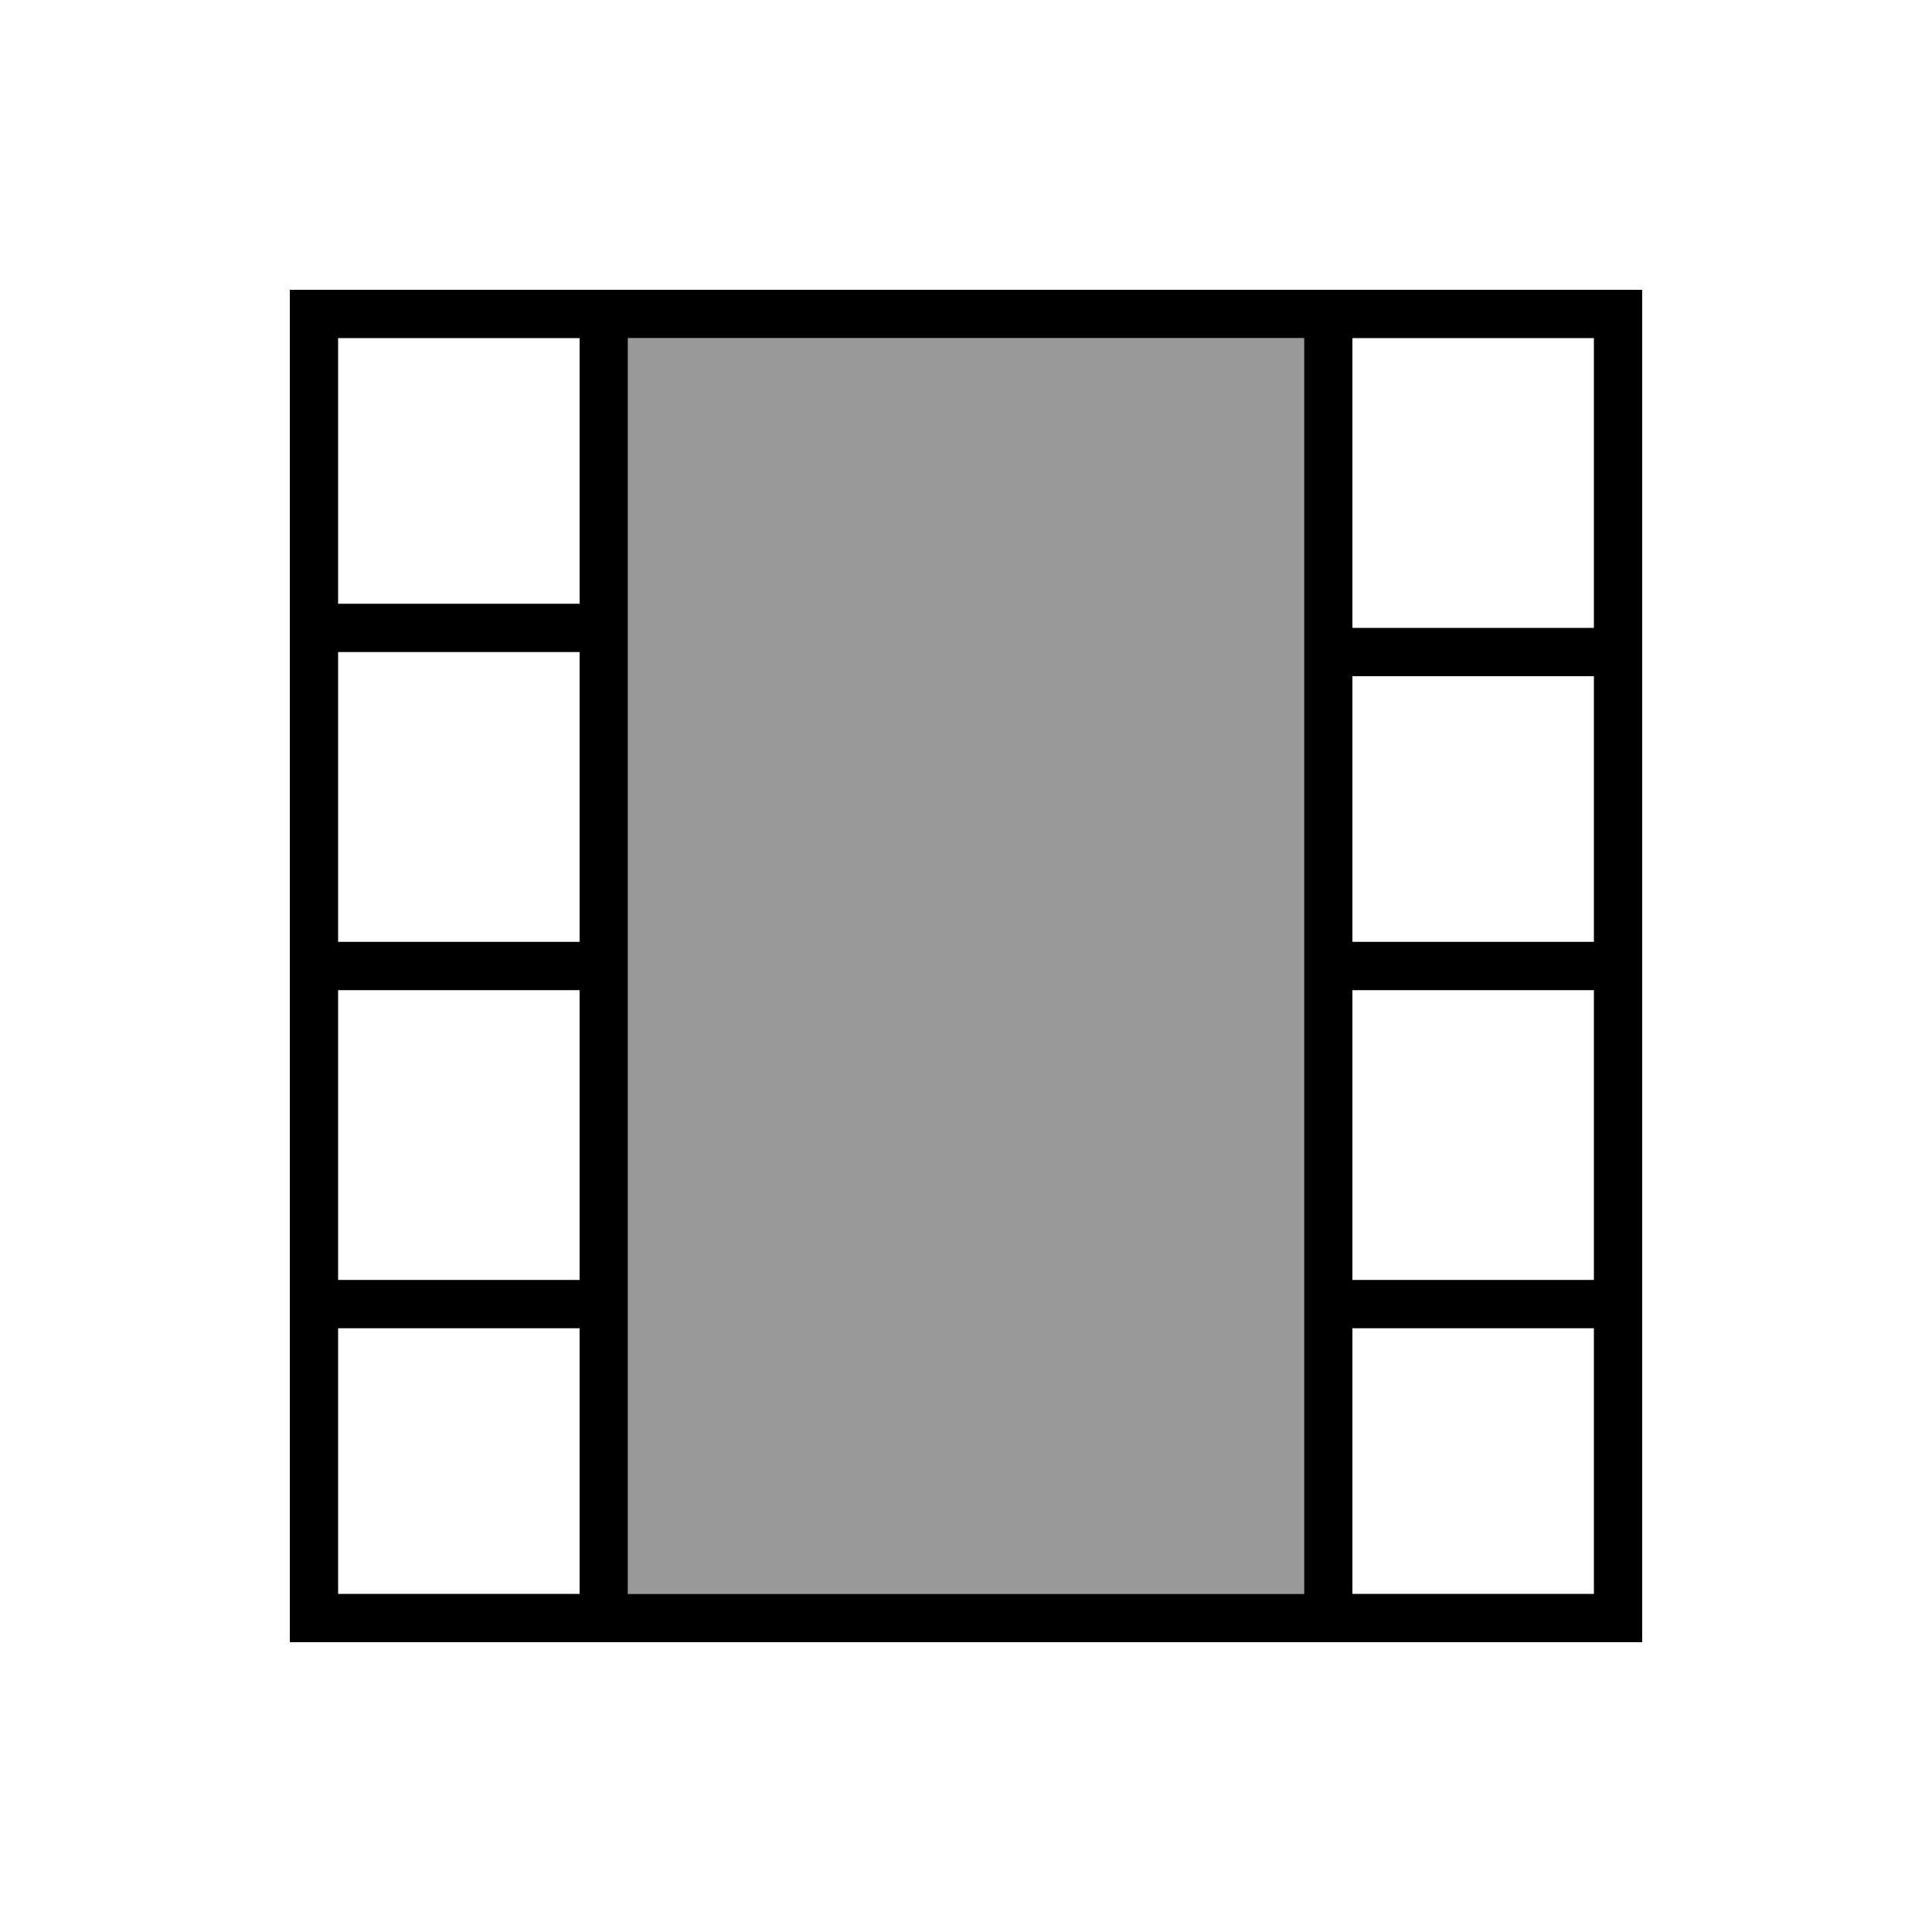 <svg xmlns="http://www.w3.org/2000/svg" viewBox="0 0 640 640"><!--! Font Awesome Pro 7.1.0 by @fontawesome - https://fontawesome.com License - https://fontawesome.com/license (Commercial License) Copyright 2025 Fonticons, Inc. --><path opacity=".4" fill="currentColor" d="M208 112L208 528L432 528L432 112L208 112z"/><path fill="currentColor" d="M192 200L192 112L112 112L112 200L192 200zM112 216L112 312L192 312L192 216L112 216zM96 216L96 96L544 96L544 544L96 544L96 216zM112 328L112 424L192 424L192 328L112 328zM192 440L112 440L112 528L192 528L192 440zM208 528L432 528L432 112L208 112L208 528zM448 112L448 208L528 208L528 112L448 112zM528 224L448 224L448 312L528 312L528 224zM528 328L448 328L448 424L528 424L528 328zM528 440L448 440L448 528L528 528L528 440z"/></svg>